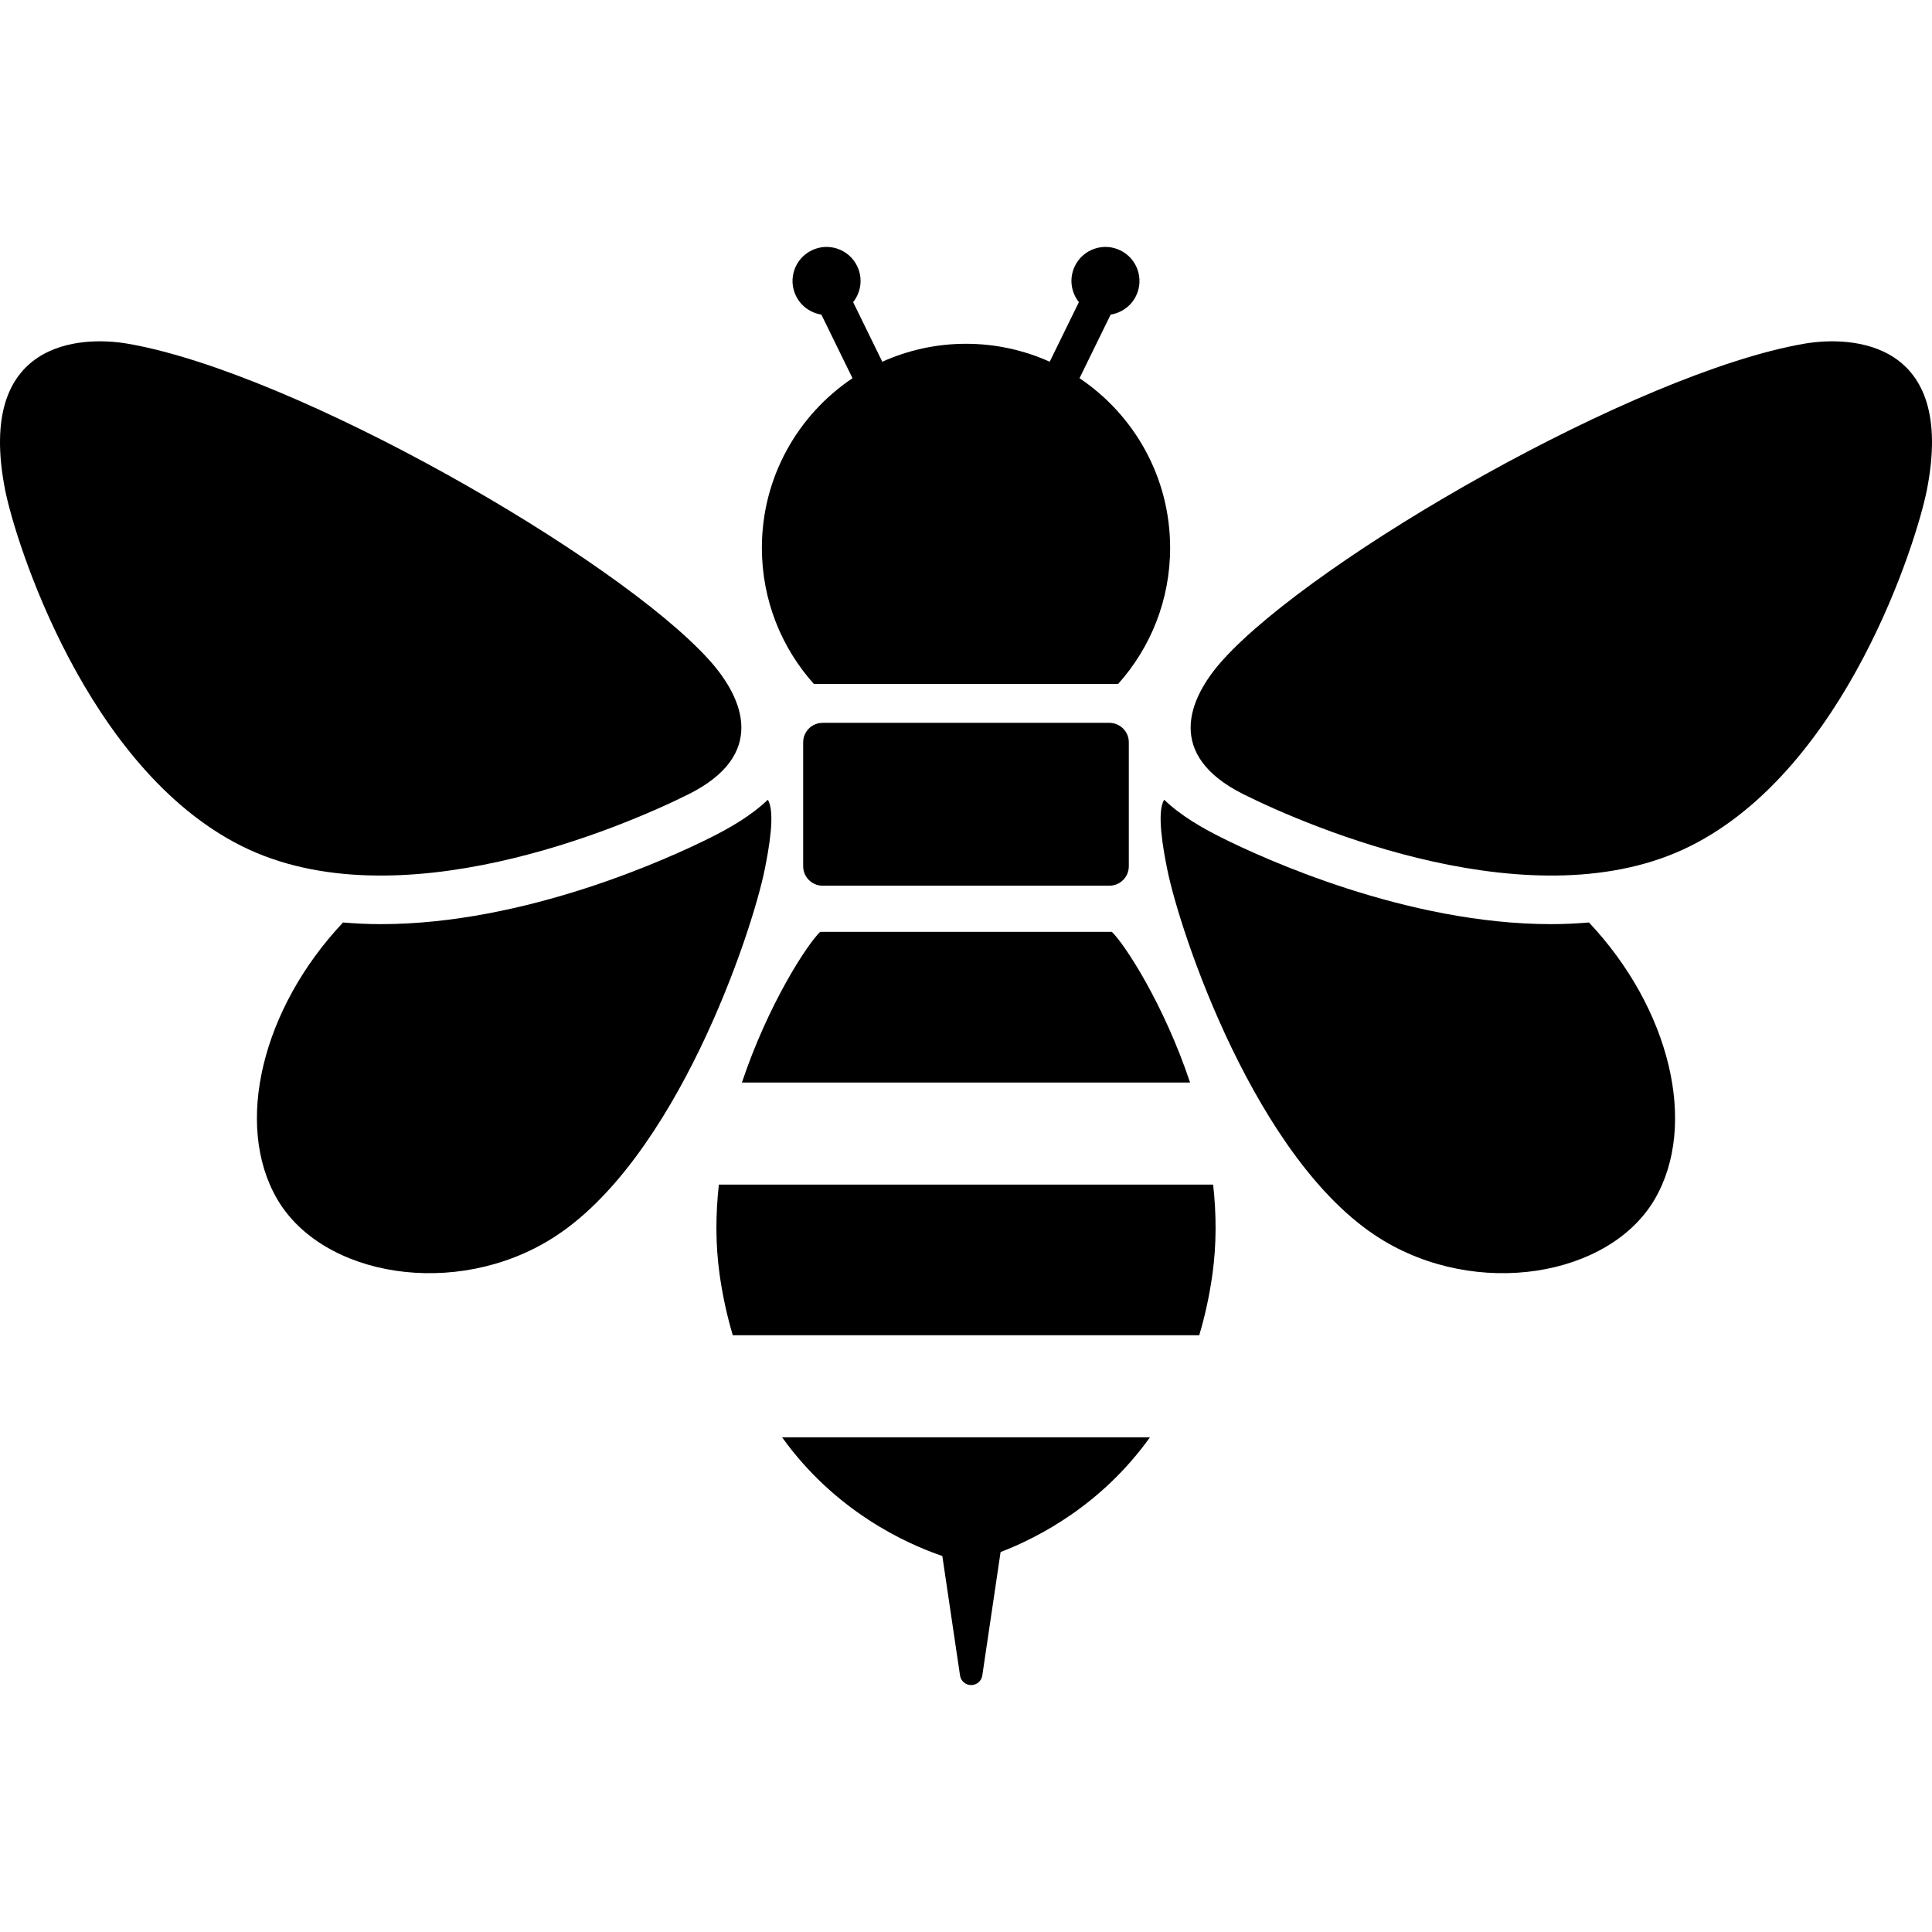 <?xml version="1.0" encoding="utf-8"?>

<!DOCTYPE svg PUBLIC "-//W3C//DTD SVG 1.1//EN" "http://www.w3.org/Graphics/SVG/1.1/DTD/svg11.dtd">
<!-- Скачано с сайта svg4.ru / Downloaded from svg4.ru -->
<svg height="800px" width="800px" version="1.1" id="_x32_" xmlns="http://www.w3.org/2000/svg" xmlns:xlink="http://www.w3.org/1999/xlink" 
	 viewBox="0 0 512 512"  xml:space="preserve">
<style type="text/css">
	.st0{fill:#000000;}
</style>
<g>
	<path class="st0" d="M201.905,145.195c0,13.862,5.214,26.498,13.785,36.064h80.619c8.571-9.566,13.789-22.202,13.789-36.064
		c0-18.74-9.538-35.252-24.017-44.965l8.256-16.862c2.814-0.448,5.376-2.201,6.721-4.948c2.186-4.471,0.336-9.874-4.138-12.061
		c-4.472-2.194-9.875-0.344-12.058,4.134c-1.584,3.231-1.048,6.932,1.052,9.573l-7.73,15.797c-6.77-3.048-14.276-4.758-22.181-4.758
		c-7.912,0-15.415,1.71-22.188,4.758l-7.726-15.797c2.099-2.642,2.635-6.342,1.055-9.573c-2.19-4.478-7.59-6.328-12.061-4.134
		c-4.475,2.187-6.329,7.59-4.138,12.061c1.346,2.747,3.907,4.5,6.721,4.948l8.256,16.862
		C211.436,109.943,201.905,126.455,201.905,145.195z"/>
	<path class="st0" d="M182.52,210.456c20.608-10.302,14.805-25.188,5.354-35.63C163.402,147.774,78.392,98.828,33.97,91.105
		C21.282,88.89-6.387,90.243,1.34,129.749c2.663,13.61,21.47,73.838,62.686,94.457C105.24,244.803,164.972,219.23,182.52,210.456z"
		/>
	<path class="st0" d="M203.475,211.941c-4.394,4.219-10.004,7.443-15.194,10.036c-10.761,5.382-48.862,22.932-87.386,22.932
		c-3.413,0-6.732-0.168-9.987-0.442c-21.442,22.756-28.973,53.55-17.44,73.328c12.026,20.611,47.33,26.505,72.991,10.302
		c32.63-20.604,52.804-80.721,56.241-97.884C203.678,225.313,205.567,215.249,203.475,211.941z"/>
	<path class="st0" d="M478.03,91.105c-44.422,7.723-129.432,56.669-153.905,83.72c-9.447,10.442-15.253,25.328,5.351,35.63
		c17.549,8.774,77.284,34.347,118.499,13.75c41.219-20.619,60.022-80.847,62.685-94.457C518.387,90.243,490.719,88.89,478.03,91.105
		z"/>
	<path class="st0" d="M411.101,244.908c-38.52,0-76.621-17.549-87.382-22.932c-5.186-2.593-10.804-5.816-15.194-10.036
		c-2.092,3.308-0.207,13.372,0.774,18.271c3.434,17.163,23.614,77.28,56.241,97.884c25.657,16.203,60.964,10.309,72.987-10.302
		c11.535-19.778,4.005-50.572-17.437-73.328C417.836,244.74,414.518,244.908,411.101,244.908z"/>
	<path class="st0" d="M293.997,191.562h-75.994c-2.846,0-5.155,2.312-5.155,5.158v32.841c0,2.846,2.309,5.158,5.155,5.158h75.994
		c2.842,0,5.151-2.312,5.151-5.158v-32.841C299.148,193.874,296.839,191.562,293.997,191.562z"/>
	<path class="st0" d="M217.351,246.954c-3.346,3.182-13.729,19-20.734,39.926h118.766c-7.005-20.927-17.388-36.744-20.734-39.926
		H217.351z"/>
	<path class="st0" d="M190.506,313.925c-0.869,7.842-0.925,15.916,0.214,23.948c0.816,5.746,2.011,11.052,3.48,15.986h123.608
		c1.472-4.934,2.66-10.239,3.473-15.986c1.139-8.032,1.083-16.105,0.214-23.948H190.506z"/>
	<path class="st0" d="M249.726,412.356l4.692,31.67c0.217,1.458,1.472,2.538,2.95,2.538c1.479,0,2.737-1.079,2.95-2.538
		l4.846-32.721c10.169-3.904,26.824-12.573,39.582-30.402h-97.481C221.325,400.533,240.1,409.076,249.726,412.356z"/>
</g>
</svg>
